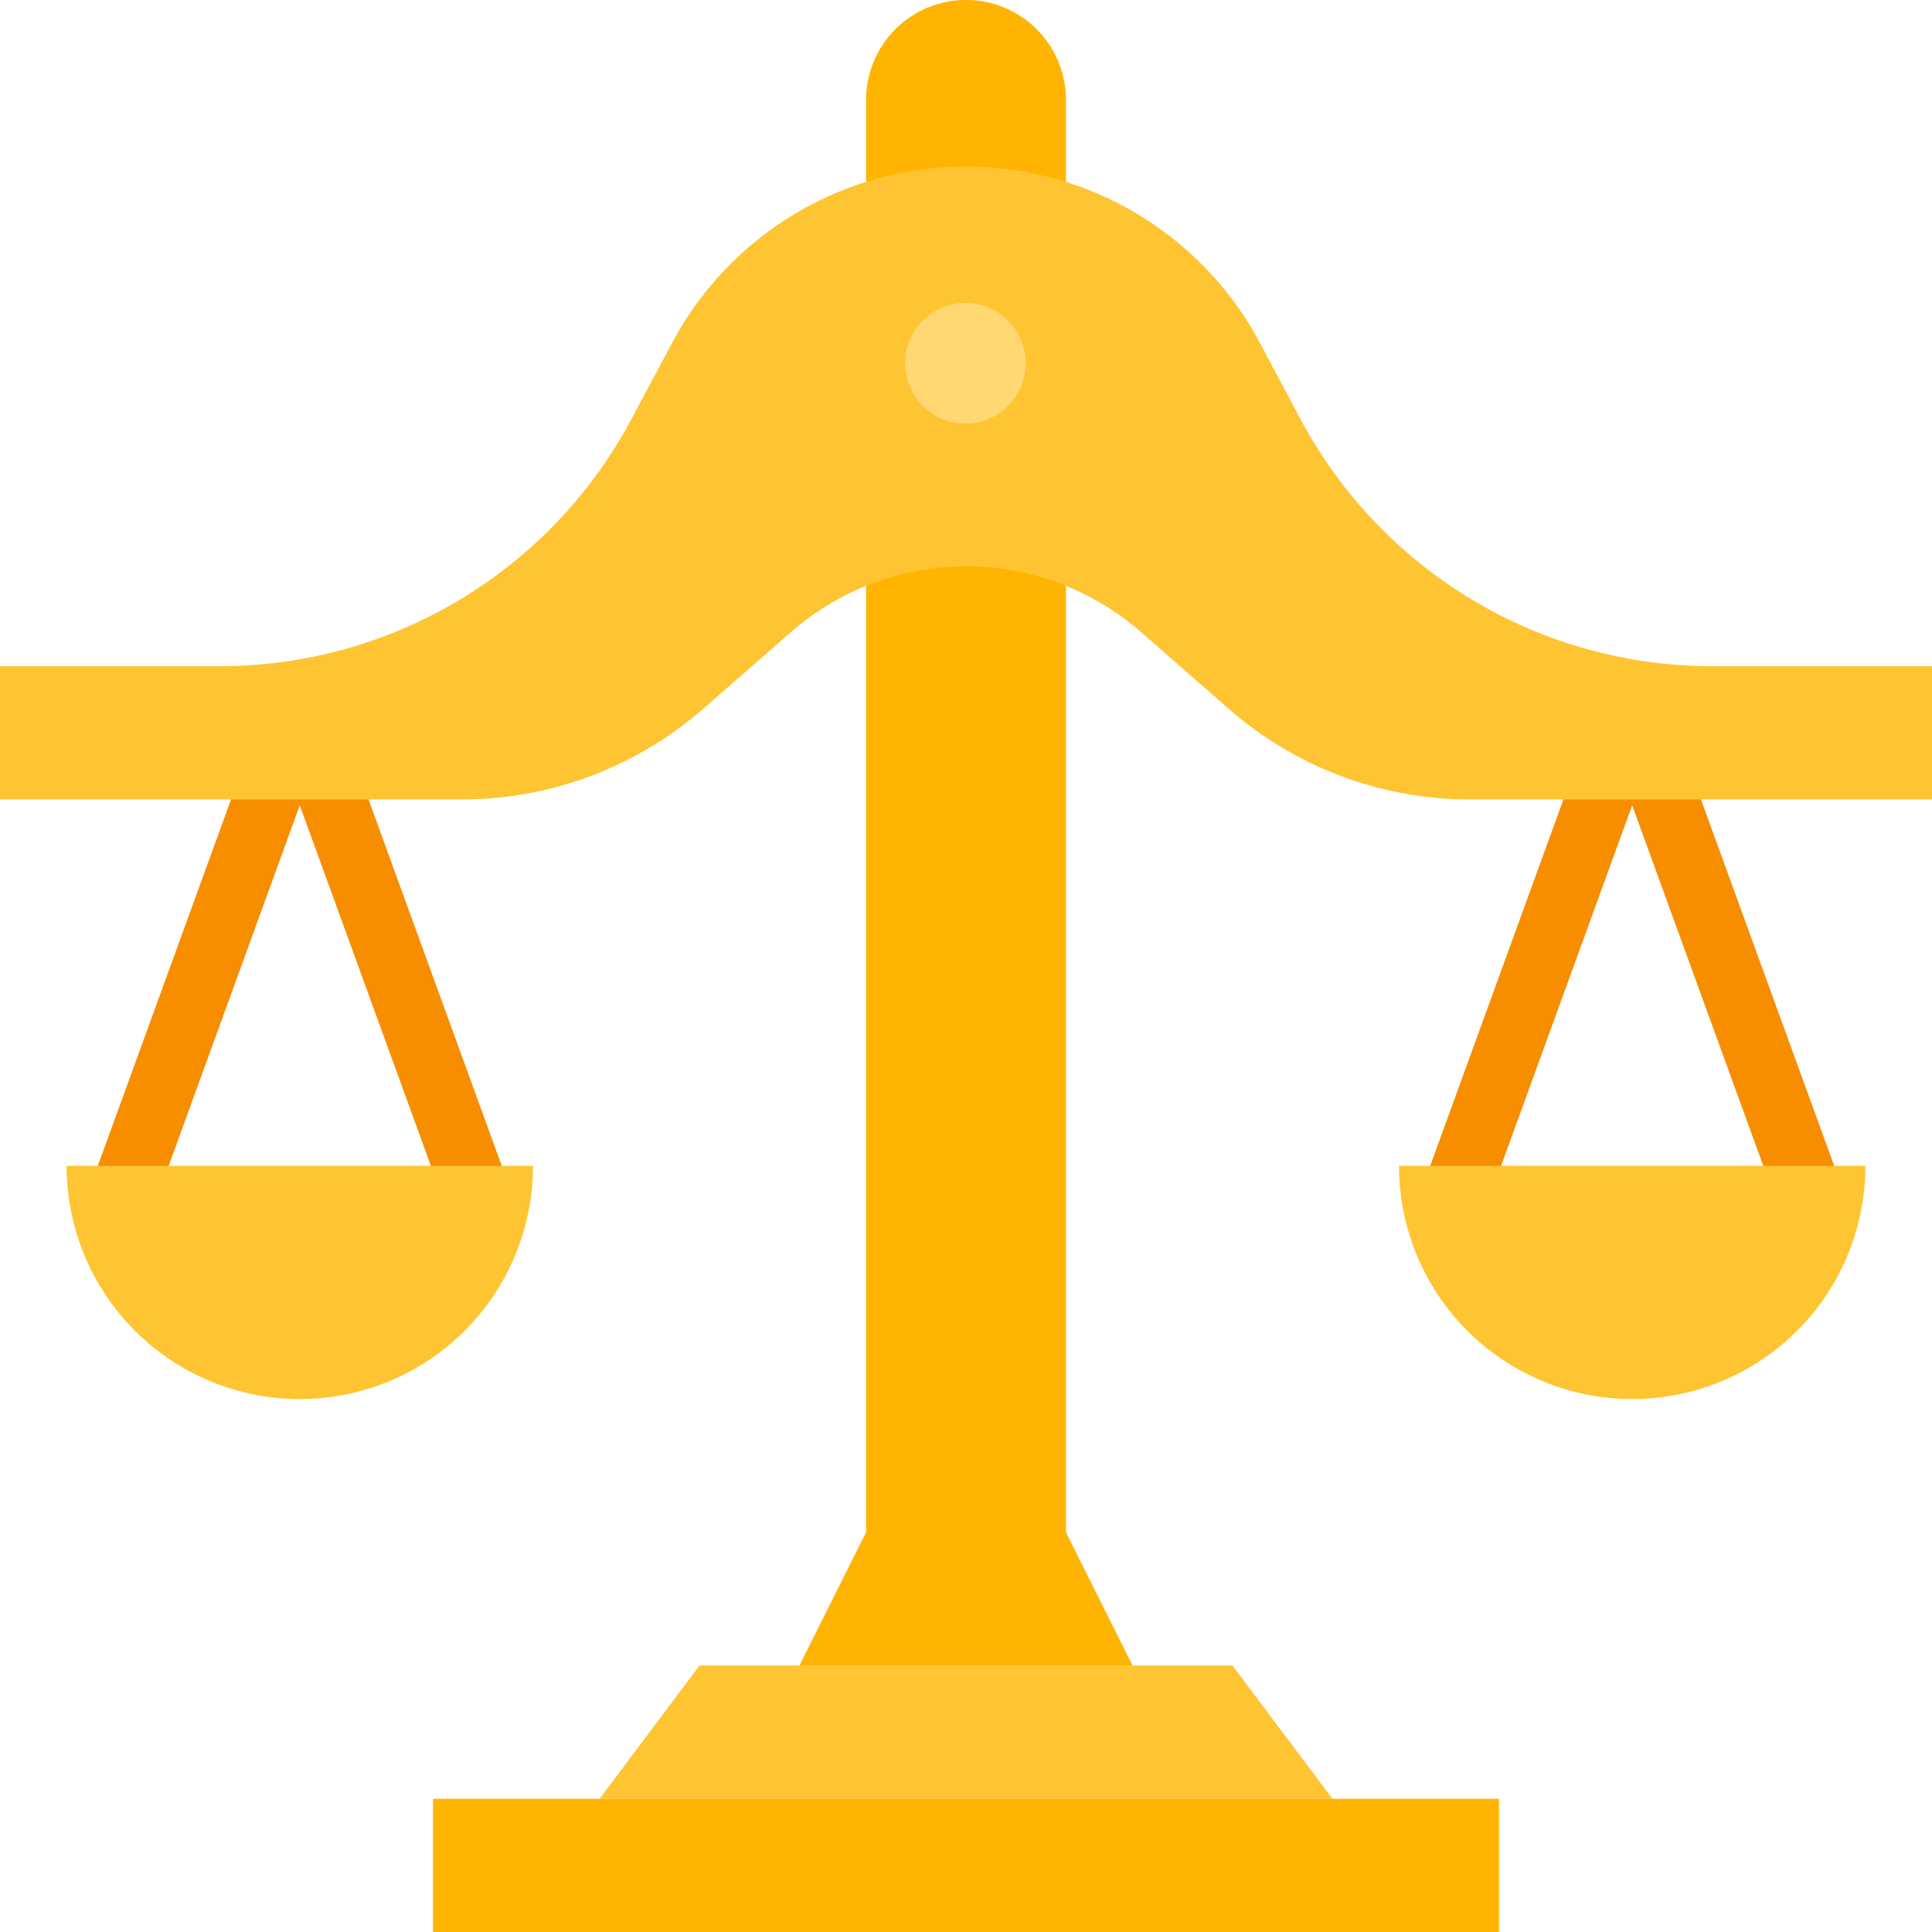 <svg xmlns="http://www.w3.org/2000/svg" width="64.312" height="64.312" viewBox="0 0 64.312 64.312"><defs><style>.a{fill:#f78e00;}.b{fill:#ffb401;}.c{fill:#ffc431;}.d{fill:#ffd873;}</style></defs><g transform="translate(-24 -24)"><path class="a" d="M59.678,220.029l-5.193-14.281H50.941l-5.193,14.281,2.084.758,4.881-13.423,4.881,13.423Z" transform="translate(-18.734 -156.557)"/><path class="a" d="M379.678,220.029l-5.193-14.281h-3.544l-5.193,14.281,2.084.758,4.881-13.423,4.881,13.423Z" transform="translate(-294.381 -156.557)"/><path class="b" d="M216,79.442l2.218-4.435V27.326a3.326,3.326,0,0,1,6.653,0v47.68l2.218,4.435Z" transform="translate(-165.388)"/><path class="c" d="M55.524,304H40a7.762,7.762,0,0,0,7.762,7.762h0A7.762,7.762,0,0,0,55.524,304Z" transform="translate(-13.782 -241.191)"/><path class="c" d="M61.986,79.5,64.9,82.05a12.2,12.2,0,0,0,8.032,3.018H88.312V80.632H80.994a15.524,15.524,0,0,1-13.7-8.218L65.94,69.87A11.088,11.088,0,0,0,56.156,64h0a11.088,11.088,0,0,0-9.784,5.87l-1.357,2.544a15.524,15.524,0,0,1-13.7,8.218H24v4.435H39.376a12.2,12.2,0,0,0,8.032-3.018L50.326,79.5a8.853,8.853,0,0,1,11.66,0Z" transform="translate(0 -34.456)"/><circle class="d" cx="2.009" cy="2.009" r="2.009" transform="translate(54.127 34.082)"/><path class="c" d="M192.394,428.435H168L171.326,424h17.741Z" transform="translate(-124.041 -344.559)"/><path class="b" d="M128,456h35.483v4.435H128Z" transform="translate(-89.585 -372.123)"/><path class="c" d="M375.524,304H360a7.762,7.762,0,0,0,7.762,7.762h0A7.762,7.762,0,0,0,375.524,304Z" transform="translate(-289.429 -241.191)"/></g></svg>
